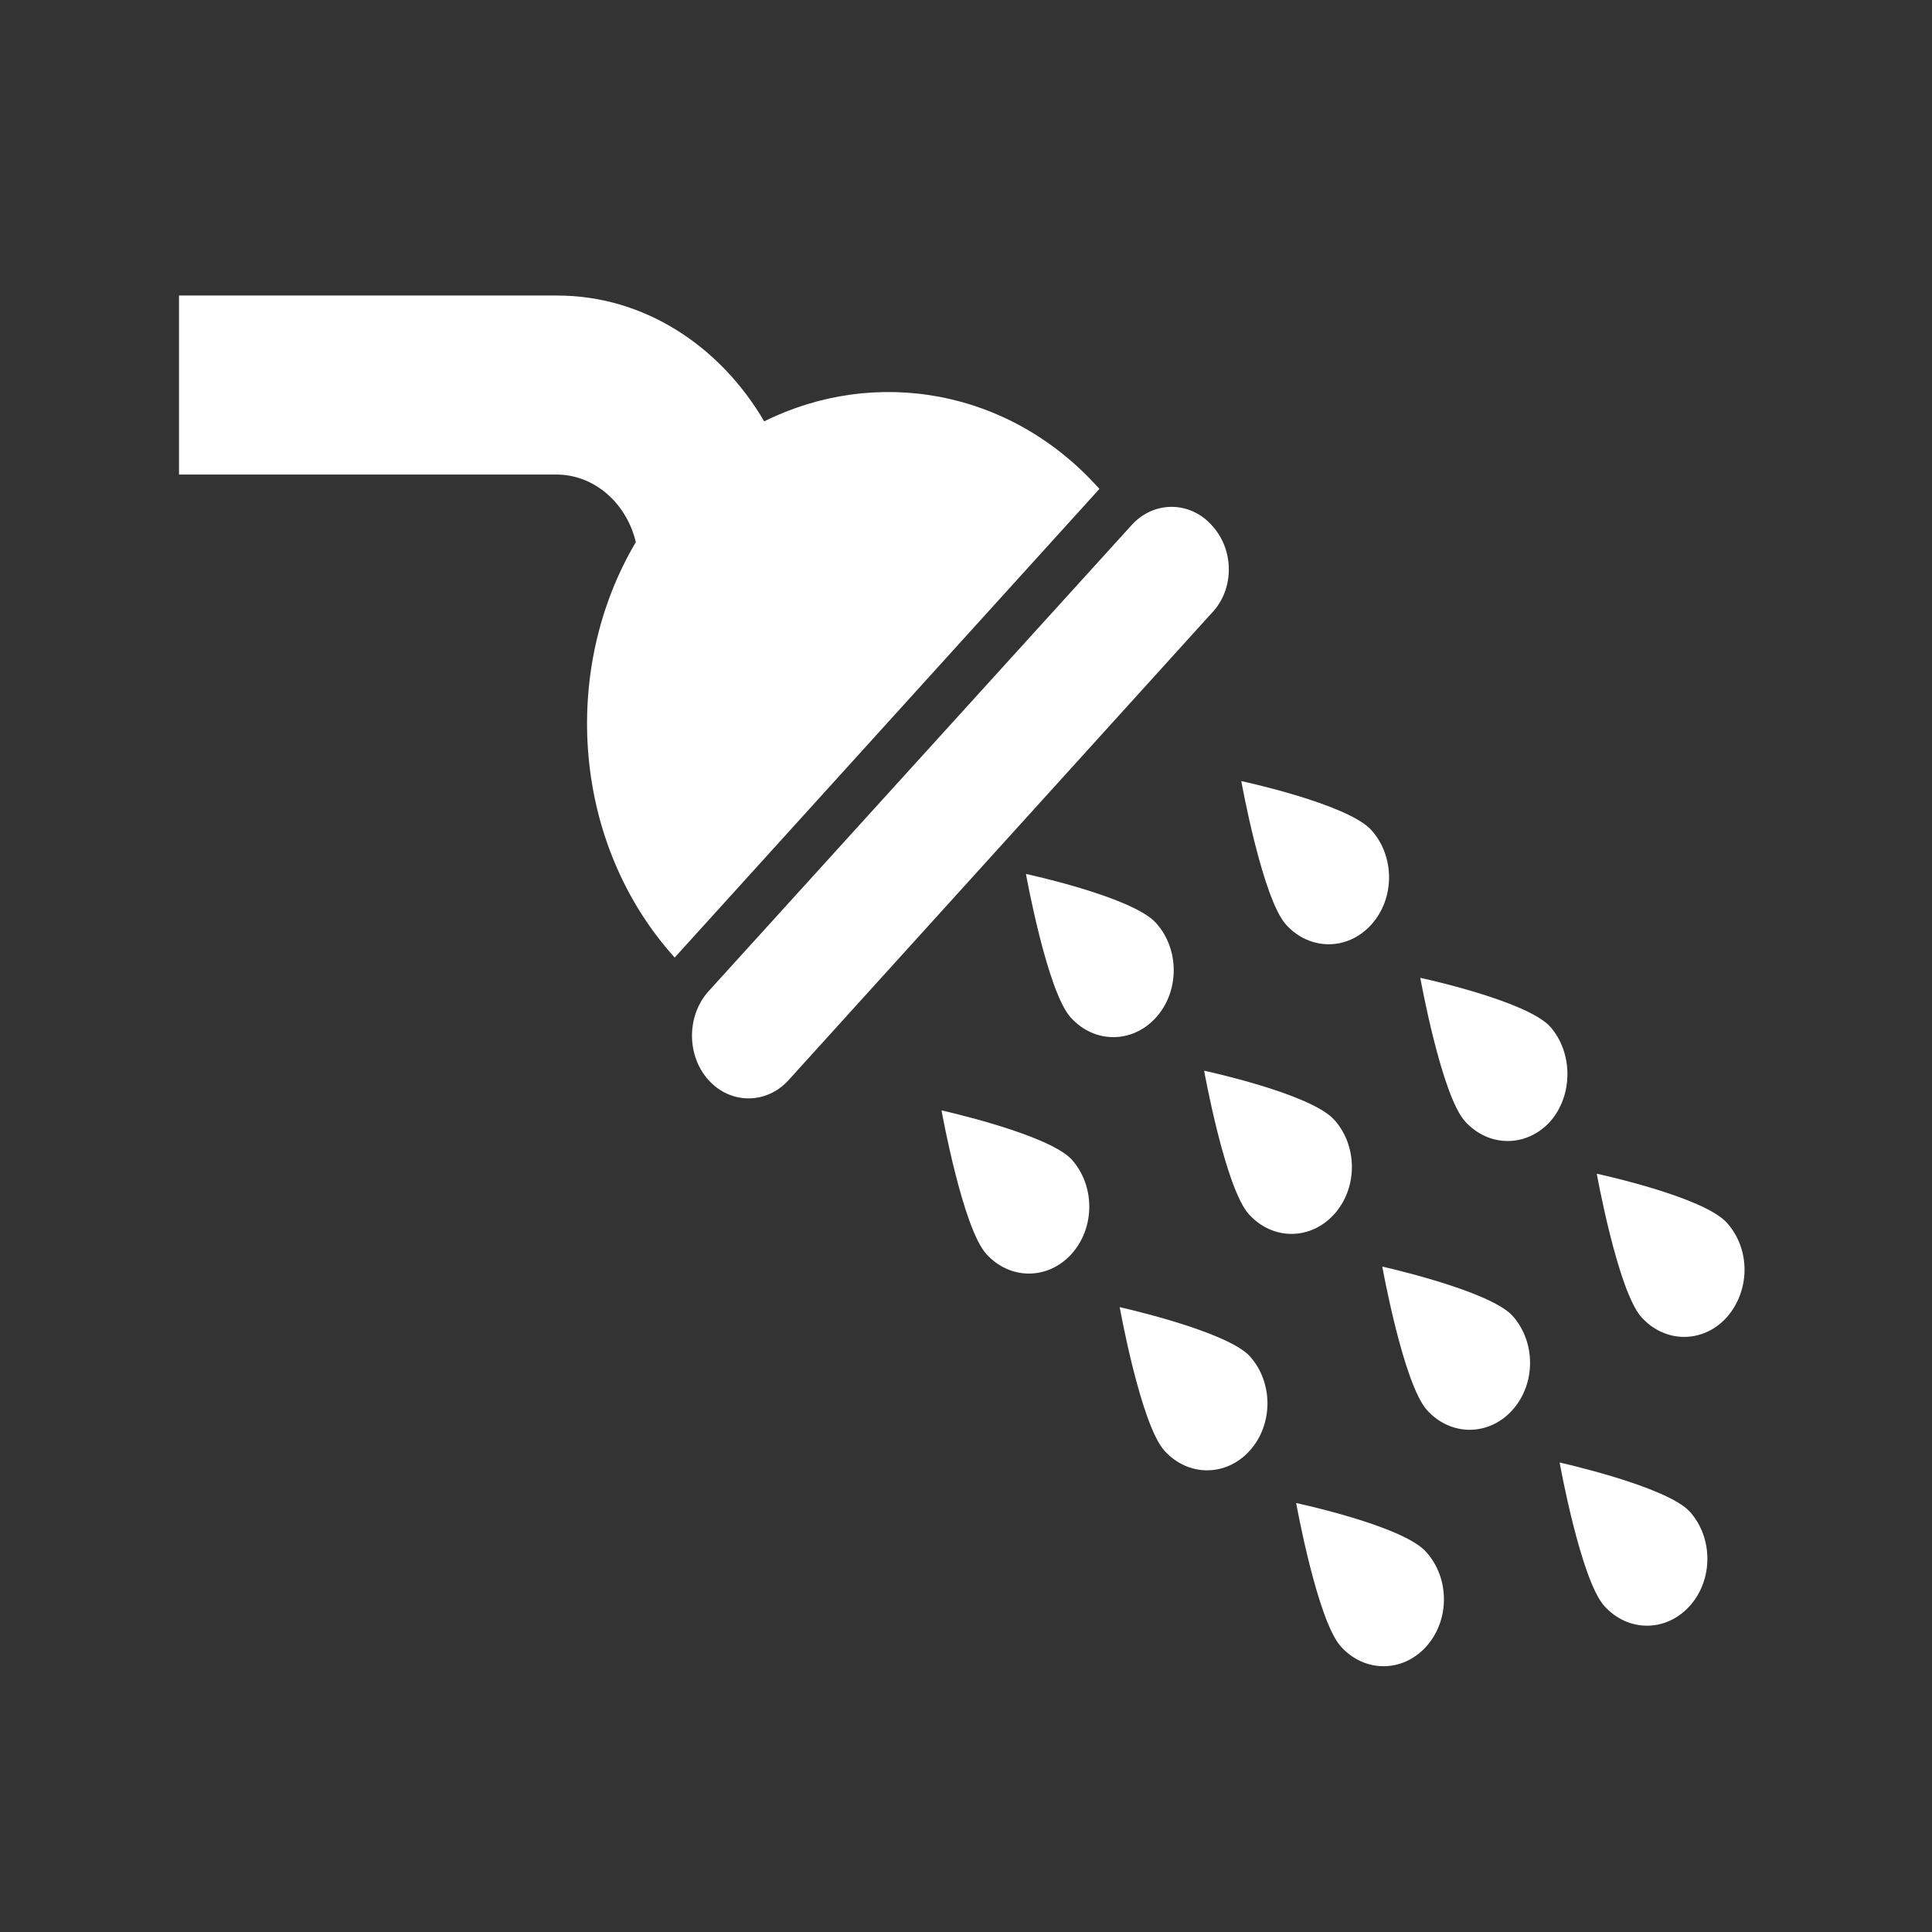 <?xml version="1.0" encoding="utf-8"?>
<!-- Generator: Adobe Illustrator 22.1.0, SVG Export Plug-In . SVG Version: 6.00 Build 0)  -->
<svg version="1.1" id="Layer_1" xmlns="http://www.w3.org/2000/svg" xmlns:xlink="http://www.w3.org/1999/xlink" x="0px" y="0px"
	 viewBox="0 0 228.8 228.8" style="enable-background:new 0 0 228.8 228.8;" xml:space="preserve">
<rect x="0" y="0" width="228.8" height="228.8" fill="#333333" stroke="none"/>
<style type="text/css">
	.st0{fill:#FFFFFF;}
</style>
<g>
	<path class="st0" d="M132.6,154.8c0,0,2.5,13.9,5.3,17s7.3,3.1,10.1,0s2.8-8.1,0-11.2C145.2,157.6,132.6,154.8,132.6,154.8z"/>
	<path class="st0" d="M111.5,131.5c0,0,2.5,13.9,5.3,17s7.3,3.1,10.1,0s2.8-8.1,0-11.2C124.1,134.3,111.5,131.5,111.5,131.5z"/>
	<path class="st0" d="M153.5,178c0,0,2.5,13.9,5.3,17s7.3,3.1,10.1,0s2.8-8.1,0-11.2C166.2,180.7,153.5,178,153.5,178z"/>
	<path class="st0" d="M163.7,150c0,0,2.5,13.9,5.3,17s7.3,3.1,10.1,0s2.8-8.1,0-11.2C176.3,152.8,163.7,150,163.7,150z"/>
	<path class="st0" d="M158,132.6c-2.8-3.1-15.4-5.8-15.4-5.8s2.5,13.9,5.3,17s7.3,3.1,10.1,0C160.8,140.7,160.8,135.7,158,132.6z"/>
	<path class="st0" d="M136.9,109.3c-2.8-3.1-15.4-5.8-15.4-5.8s2.5,13.9,5.3,17c2.8,3.1,7.3,3.1,10.1,0S139.7,112.4,136.9,109.3z"/>
	<path class="st0" d="M184.7,173.2c0,0,2.5,13.9,5.3,17s7.3,3.1,10.1,0s2.8-8.1,0-11.2C197.3,176,184.7,173.2,184.7,173.2z"/>
	<path class="st0" d="M183.6,121.6c-2.8-3.1-15.4-5.8-15.4-5.8s2.5,13.9,5.3,17c2.8,3.1,7.3,3.1,10.1,0
		C186.3,129.7,186.3,124.7,183.6,121.6z"/>
	<path class="st0" d="M162.4,109.5c2.8-3.1,2.8-8.1,0-11.2S147,92.5,147,92.5s2.5,13.9,5.3,17S159.6,112.6,162.4,109.5z"/>
	<path class="st0" d="M204.5,144.8c-2.8-3.1-15.4-5.8-15.4-5.8s2.5,13.9,5.3,17s7.3,3.1,10.1,0C207.3,152.8,207.3,147.9,204.5,144.8
		z"/>
	<path class="st0" d="M90.5,49.9C85.3,41,76.3,35,66,35h-4H21.2v21.2h40.7h4c4.5,0,8.3,3.4,9.4,8c-9,15.2-7.5,35.8,4.6,49.2
		l50.3-55.5C119.6,46,103.6,43.4,90.5,49.9z"/>
	<path class="st0" d="M143.5,62.2c-2.6-2.9-6.9-2.9-9.5,0l-50.1,55.2c-2.6,2.9-2.6,7.6,0,10.5s6.9,2.9,9.5,0l50.1-55.3
		C146.2,69.8,146.2,65.1,143.5,62.2z"/>
</g>
</svg>
